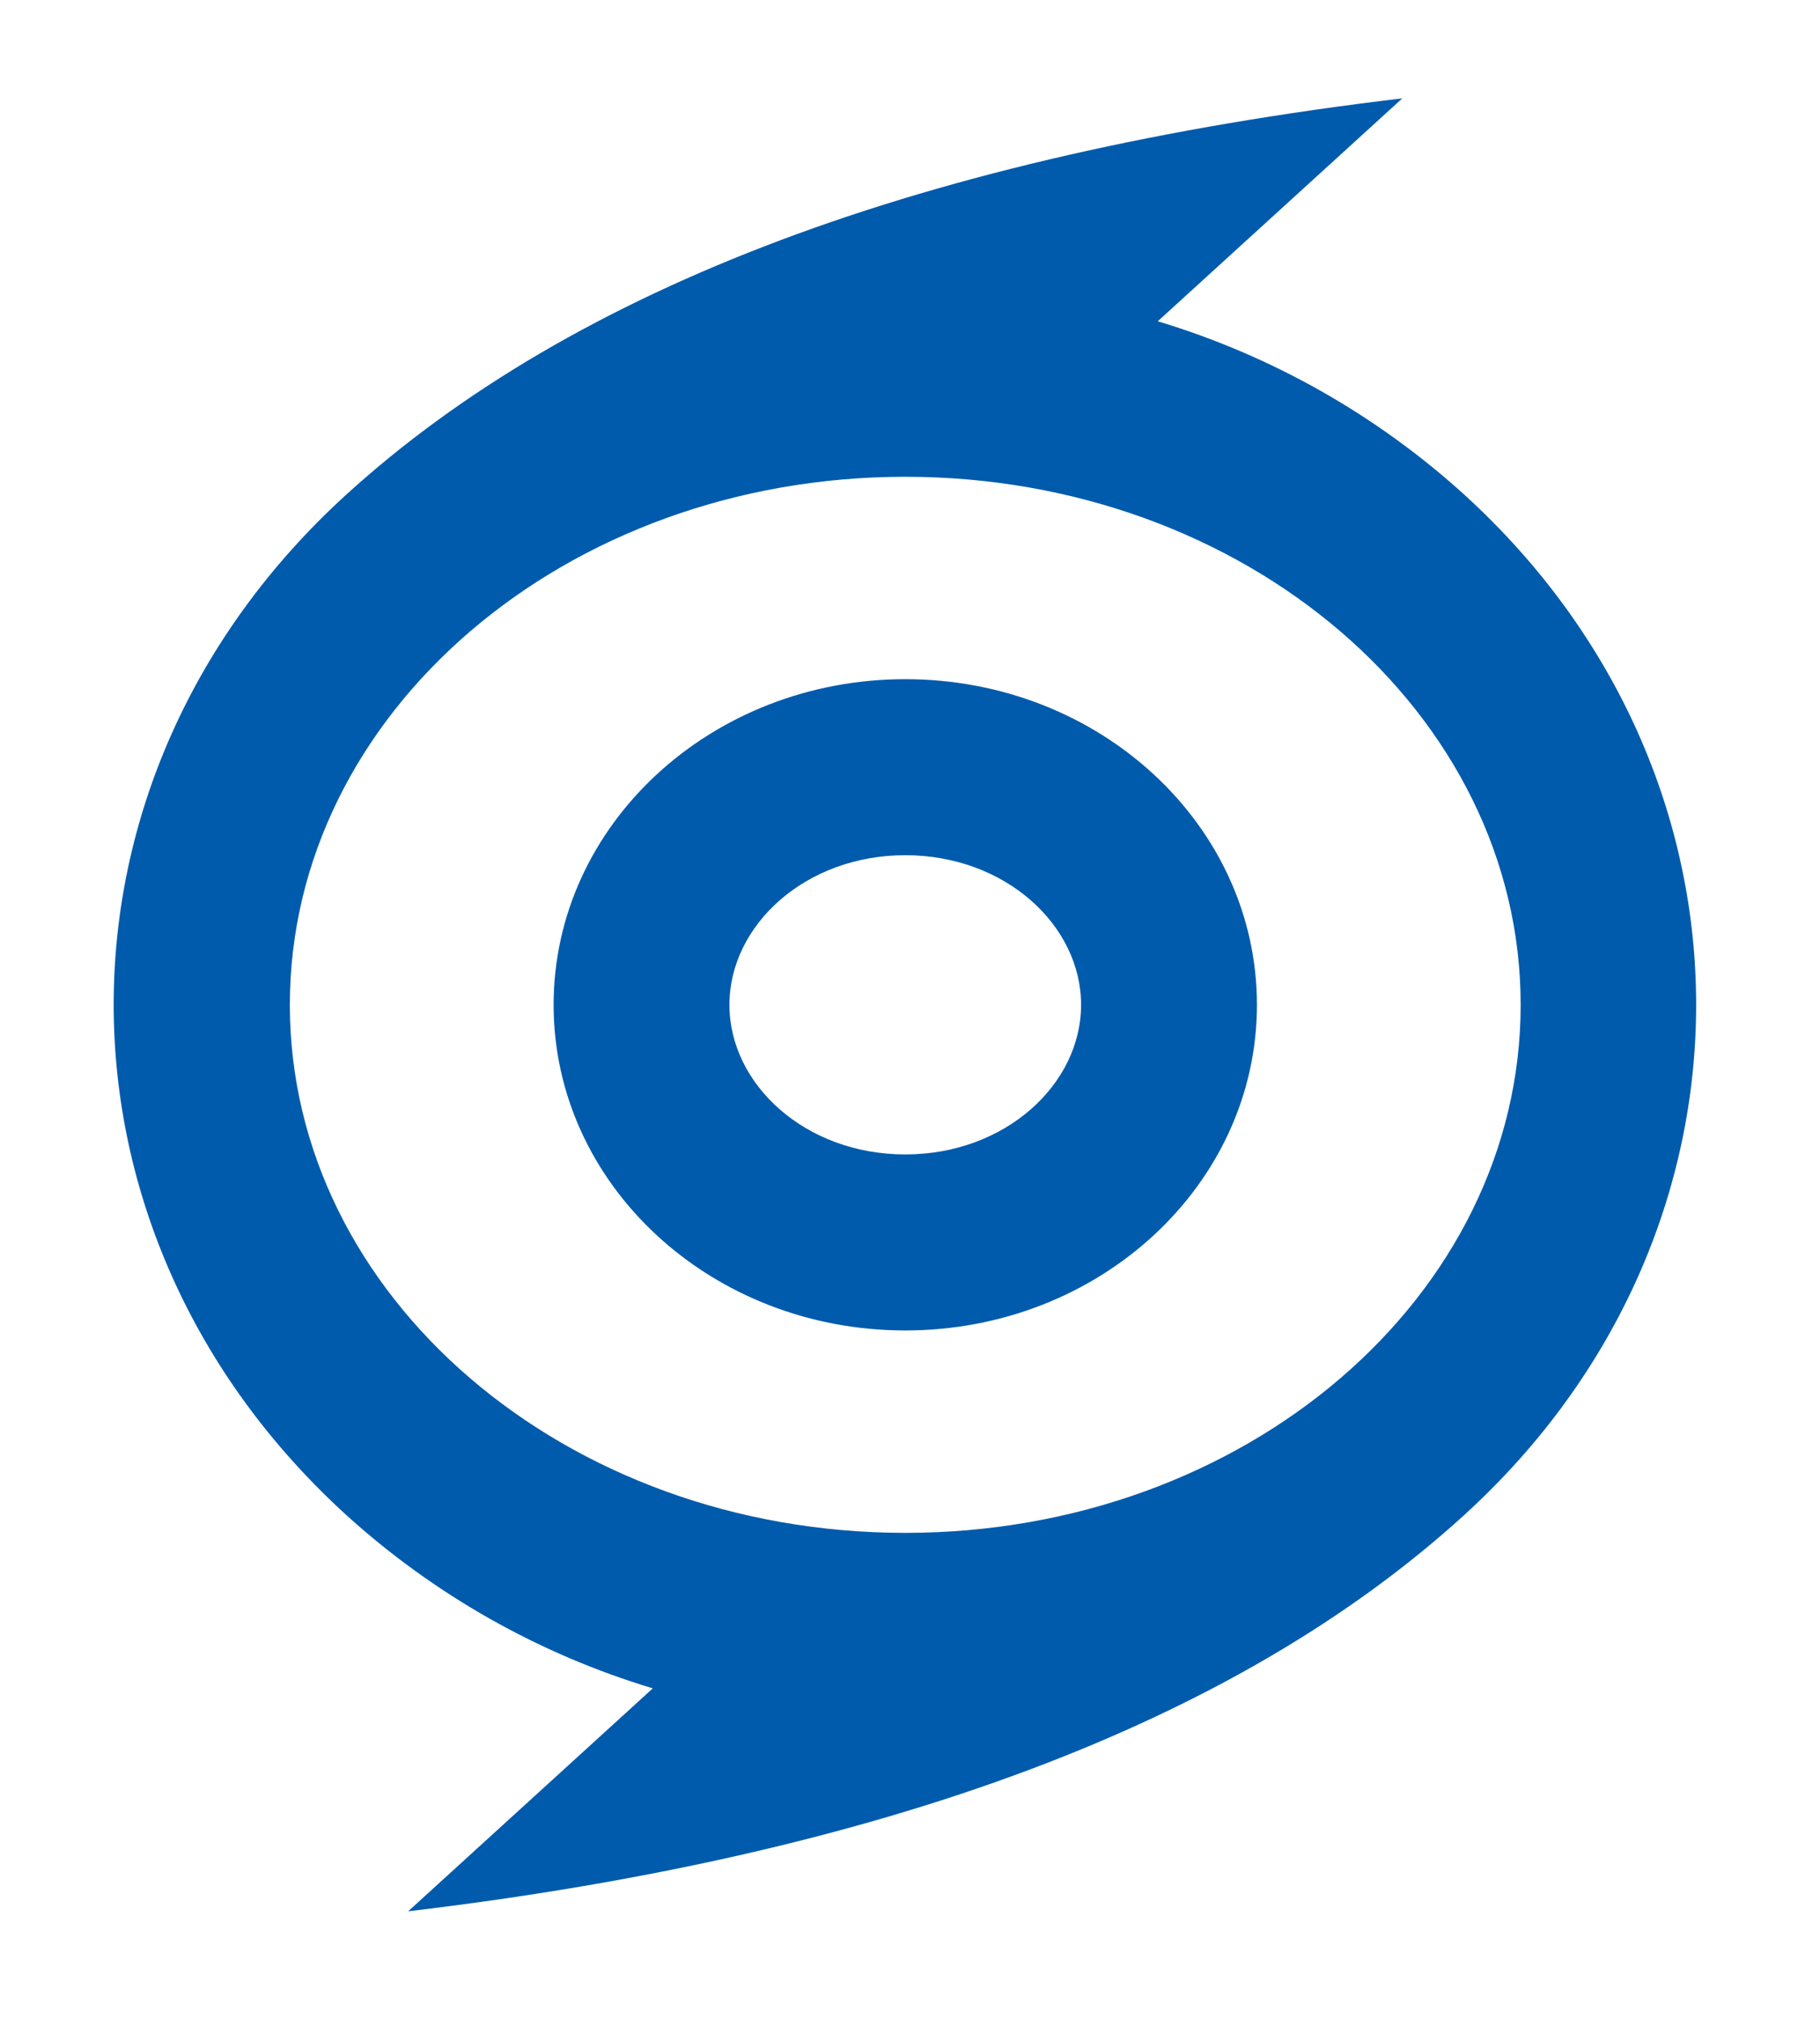 <svg width="55" height="61" viewBox="0 0 55 61" fill="none" xmlns="http://www.w3.org/2000/svg">
<g filter="url(#filter0_d_351_1230)">
<path d="M42.378 2.277L34.987 9.01C38.429 10.046 41.597 11.838 44.259 14.254C53.59 22.759 53.59 36.548 44.259 45.053C37.373 51.326 26.732 55.318 12.335 57.03L19.727 50.297C16.285 49.261 13.117 47.469 10.454 45.053C1.124 36.548 1.068 22.809 10.454 14.254C17.343 7.981 27.985 3.989 42.381 2.277M27.357 13.706C17.086 13.706 8.759 20.845 8.759 29.654C8.759 38.462 17.086 45.601 27.357 45.601C37.628 45.601 45.954 38.462 45.954 29.654C45.954 20.845 37.628 13.706 27.357 13.706ZM27.357 19.819C33.228 19.819 37.984 24.224 37.984 29.654C37.984 35.084 33.228 39.488 27.357 39.488C21.485 39.488 16.73 35.086 16.73 29.654C16.73 24.224 21.485 19.819 27.357 19.819ZM27.357 25.135C24.334 25.135 22.043 27.253 22.043 29.654C22.043 32.054 24.334 34.172 27.357 34.172C30.38 34.172 32.67 32.054 32.67 29.654C32.67 27.253 30.38 25.135 27.357 25.135Z" fill="#005BAC"/>
</g>
<defs>
<filter id="filter0_d_351_1230" x="0.663" y="0.198" width="53.367" height="60.297" filterUnits="userSpaceOnUse" color-interpolation-filters="sRGB">
<feFlood flood-opacity="0" result="BackgroundImageFix"/>
<feColorMatrix in="SourceAlpha" type="matrix" values="0 0 0 0 0 0 0 0 0 0 0 0 0 0 0 0 0 0 127 0" result="hardAlpha"/>
<feOffset dy="0.693"/>
<feGaussianBlur stdDeviation="1.386"/>
<feComposite in2="hardAlpha" operator="out"/>
<feColorMatrix type="matrix" values="0 0 0 0 0 0 0 0 0 0 0 0 0 0 0 0 0 0 0.25 0"/>
<feBlend mode="normal" in2="BackgroundImageFix" result="effect1_dropShadow_351_1230"/>
<feBlend mode="normal" in="SourceGraphic" in2="effect1_dropShadow_351_1230" result="shape"/>
</filter>
</defs>
</svg>
